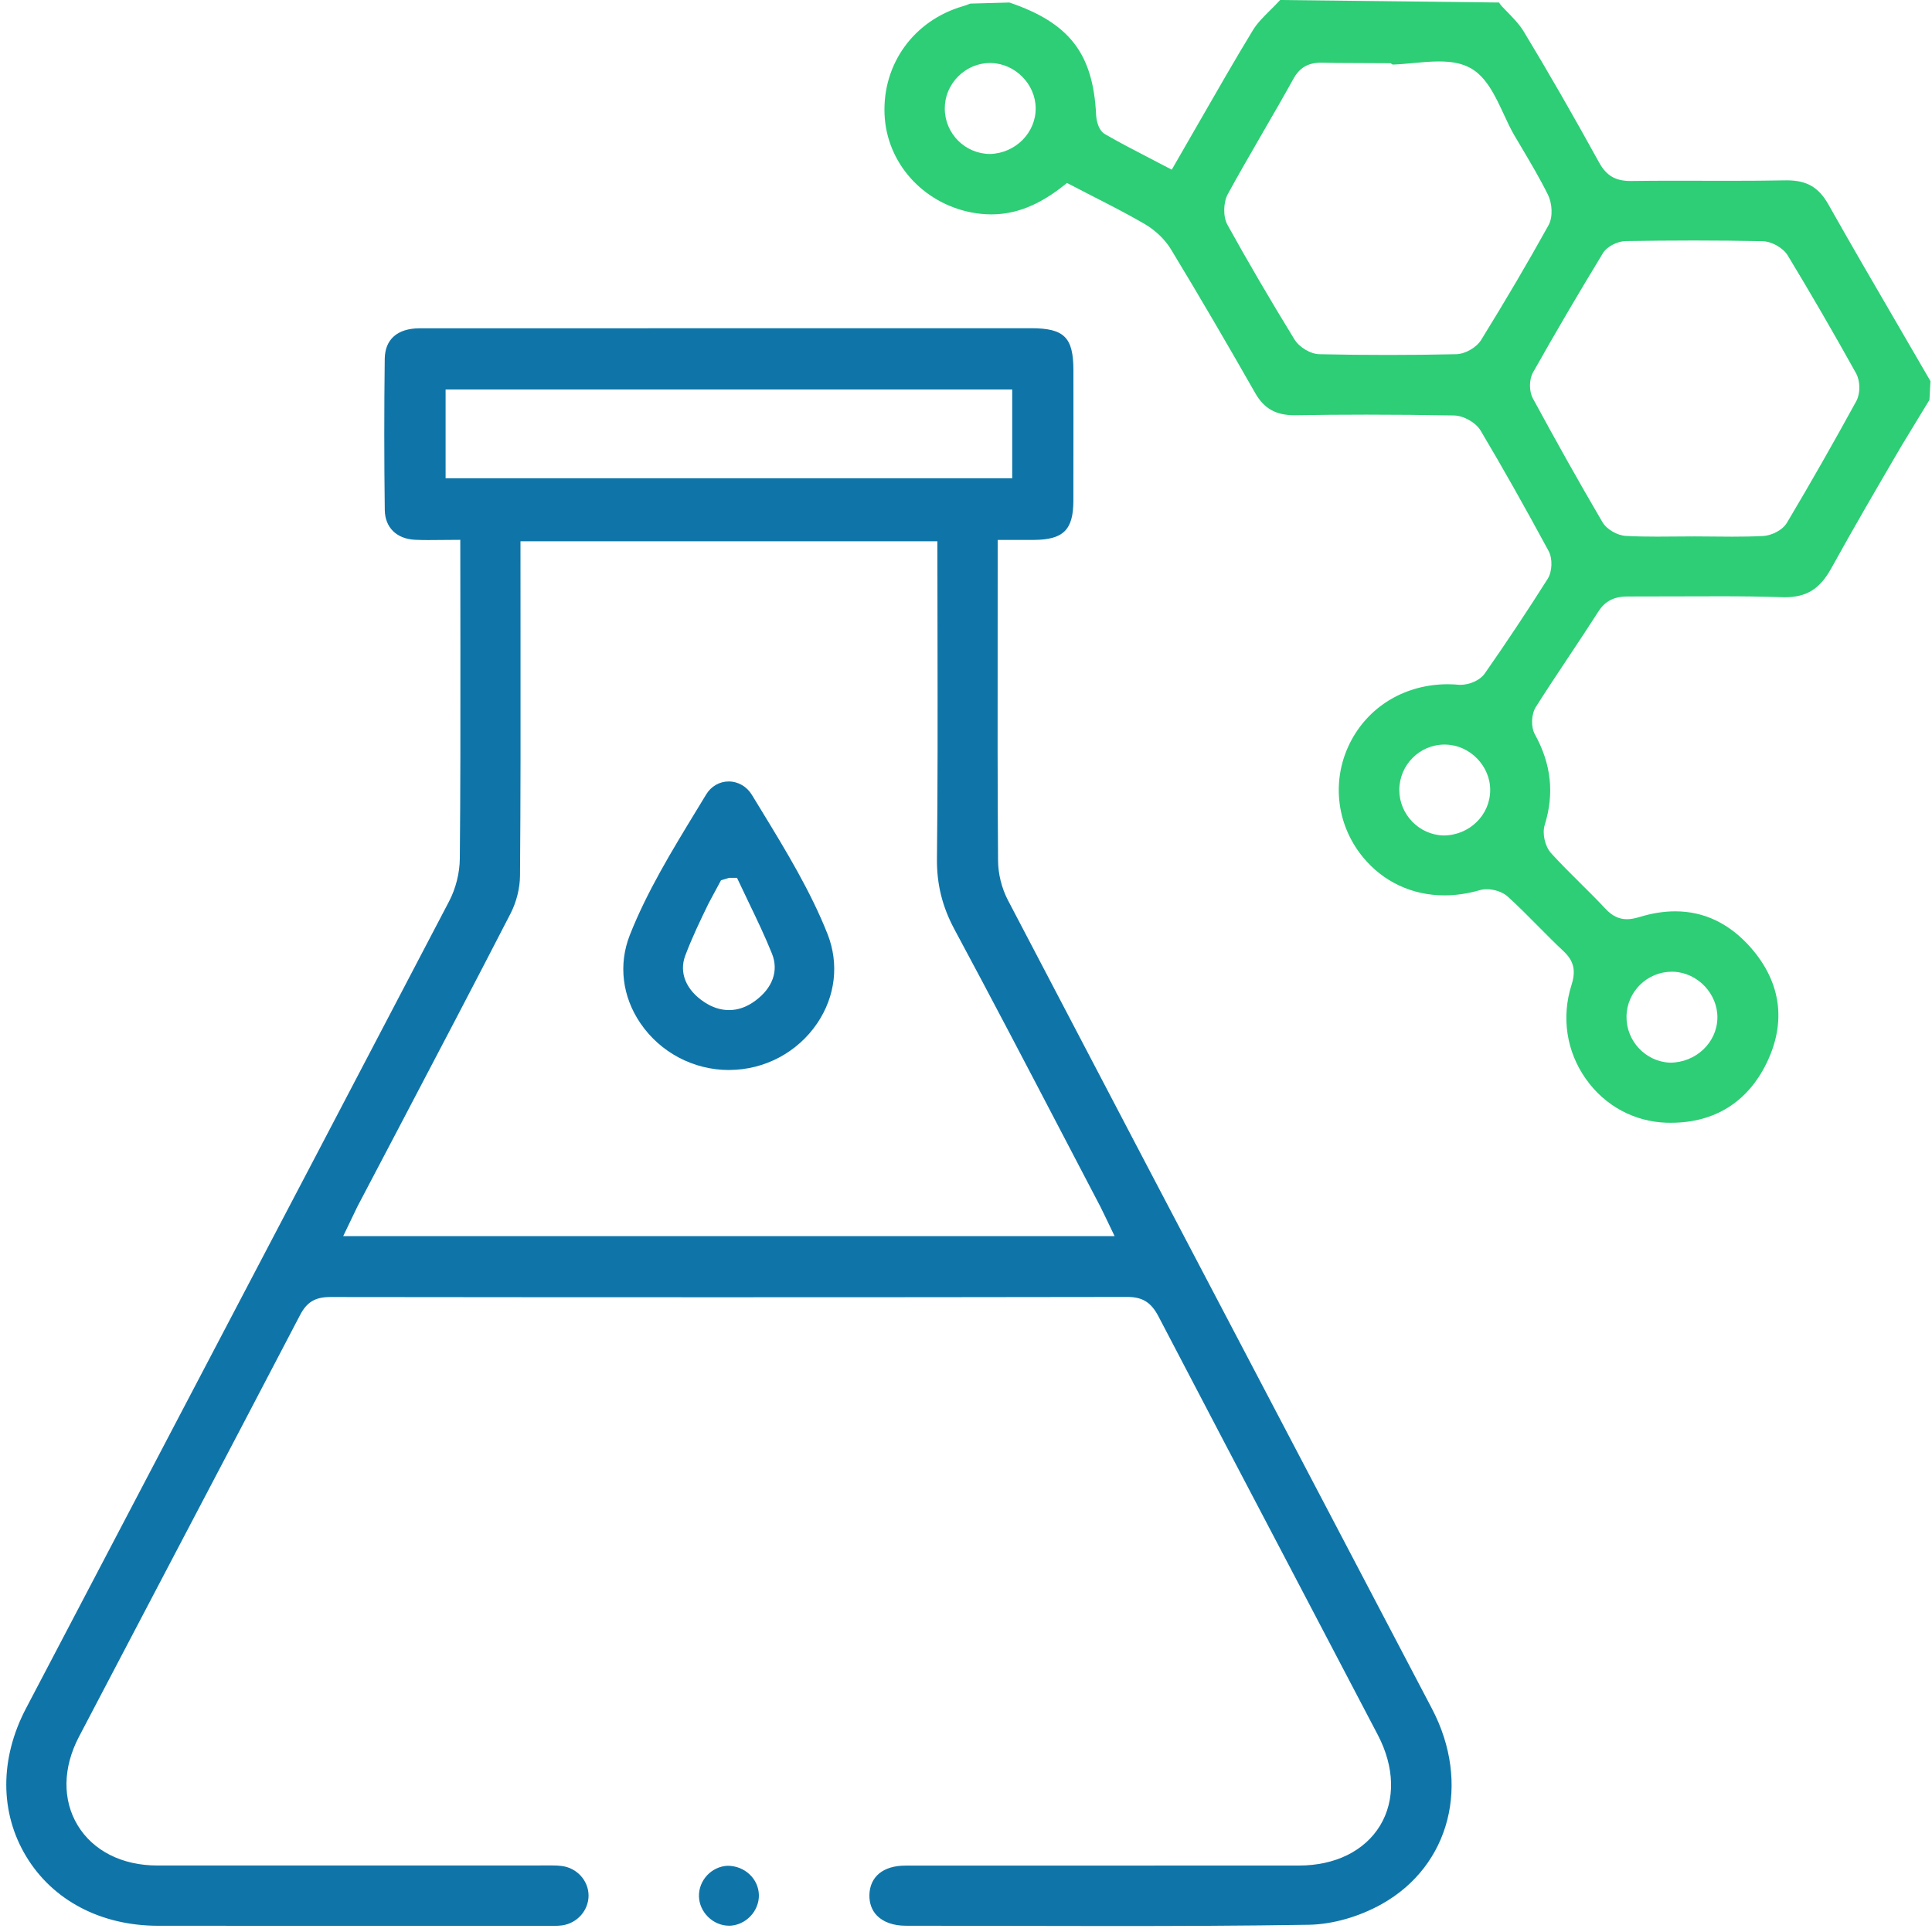 <?xml version="1.0" encoding="utf-8"?>
<!-- Generator: Adobe Illustrator 27.8.1, SVG Export Plug-In . SVG Version: 6.00 Build 0)  -->
<svg version="1.1" id="Layer_1" xmlns="http://www.w3.org/2000/svg" xmlns:xlink="http://www.w3.org/1999/xlink" x="0px" y="0px"
	 viewBox="0 0 50 50" enable-background="new 0 0 50 50" xml:space="preserve">
<g>
	<path fill="#2DCE76" d="M43.132,29.056c-0.836-0.026-1.597-0.437-2.086-1.128c-0.505-0.711-0.642-1.598-0.376-2.435
		c0.12-0.38,0.061-0.627-0.213-0.883c-0.207-0.193-0.407-0.396-0.608-0.598c-0.294-0.297-0.555-0.561-0.829-0.809
		c-0.128-0.115-0.341-0.19-0.545-0.19c-0.066,0-0.127,0.008-0.182,0.025c-0.303,0.088-0.611,0.134-0.911,0.134
		c-0.838,0-1.587-0.352-2.11-0.99c-0.71-0.864-0.825-2.056-0.293-3.035c0.489-0.901,1.42-1.439,2.49-1.439
		c0.103,0,0.208,0.006,0.314,0.016h0.001c0.259,0,0.521-0.123,0.64-0.292c0.562-0.804,1.11-1.63,1.632-2.455
		c0.117-0.189,0.127-0.522,0.023-0.715c-0.622-1.151-1.197-2.171-1.76-3.117c-0.124-0.21-0.442-0.39-0.695-0.393
		c-0.752-0.014-1.504-0.021-2.257-0.021c-0.623,0-1.243,0.005-1.866,0.015c-0.483,0-0.788-0.172-1.017-0.575
		c-0.711-1.248-1.435-2.491-2.18-3.72c-0.153-0.252-0.403-0.492-0.683-0.656c-0.439-0.255-0.89-0.486-1.349-0.72l-0.658-0.34
		l-0.051,0.041c-0.662,0.532-1.27,0.772-1.91,0.772c-0.169,0-0.341-0.017-0.518-0.051c-1.267-0.25-2.189-1.293-2.243-2.534
		c-0.056-1.311,0.762-2.437,2.034-2.804c0.063-0.018,0.123-0.041,0.184-0.066l1.013-0.028c1.552,0.527,2.171,1.321,2.245,2.922
		c0.002,0.038,0.025,0.371,0.234,0.488c0.371,0.214,0.754,0.412,1.143,0.614l0.58,0.302l0.742-1.289
		c0.453-0.788,0.894-1.558,1.355-2.316c0.114-0.189,0.282-0.355,0.459-0.53C32.966,0.171,33.051,0.087,33.13,0l5.665,0.065
		c0.036,0.063,0.1,0.128,0.171,0.2c0.189,0.193,0.359,0.366,0.477,0.565c0.622,1.028,1.258,2.134,1.945,3.381
		c0.187,0.337,0.421,0.473,0.81,0.473C42.611,4.678,43,4.677,43.39,4.677l1.382,0.002c0.488,0,0.975-0.003,1.463-0.012
		c0.525,0,0.83,0.176,1.085,0.626c0.57,1.012,1.155,2.017,1.74,3.021l0.9,1.549l-0.026,0.486l-0.729,1.199
		c-0.63,1.079-1.23,2.105-1.805,3.148c-0.301,0.547-0.642,0.761-1.217,0.761c-0.601-0.02-1.116-0.025-1.631-0.025l-2.43,0.005
		c-0.356,0-0.586,0.12-0.765,0.403c-0.25,0.392-0.509,0.781-0.766,1.167c-0.318,0.479-0.586,0.882-0.844,1.29
		c-0.118,0.186-0.13,0.515-0.026,0.705c0.425,0.768,0.509,1.536,0.256,2.348c-0.069,0.22,0.006,0.553,0.163,0.727
		c0.238,0.262,0.489,0.512,0.74,0.761c0.243,0.241,0.459,0.455,0.666,0.677c0.174,0.188,0.352,0.274,0.559,0.274
		c0.093,0,0.195-0.018,0.321-0.055c0.319-0.099,0.631-0.149,0.929-0.149c0.755,0,1.416,0.321,1.967,0.953
		c0.775,0.893,0.911,1.921,0.397,2.975c-0.492,1.01-1.347,1.543-2.471,1.544L43.132,29.056z M43.266,25.148
		c-0.637,0-1.164,0.518-1.172,1.156c-0.011,0.634,0.493,1.171,1.124,1.198l0,0c0.668,0,1.217-0.517,1.228-1.155
		c0.012-0.622-0.505-1.17-1.128-1.198L43.266,25.148z M37.386,19.269c-0.645,0-1.171,0.527-1.172,1.175
		c-0.001,0.632,0.512,1.162,1.142,1.178c0.668,0,1.209-0.526,1.21-1.174c0.004-0.622-0.522-1.163-1.147-1.178L37.386,19.269z
		 M44.829,13.889c0.267,0,0.531-0.004,0.796-0.017c0.211-0.01,0.501-0.141,0.622-0.345c0.618-1.038,1.215-2.088,1.795-3.148
		c0.106-0.196,0.103-0.517-0.006-0.716c-0.585-1.052-1.18-2.079-1.769-3.051c-0.123-0.201-0.419-0.367-0.661-0.37
		c-0.588-0.012-1.175-0.018-1.764-0.018c-0.589,0-1.176,0.006-1.765,0.015c-0.194,0.002-0.478,0.123-0.594,0.314
		c-0.62,1.018-1.223,2.046-1.808,3.084c-0.104,0.183-0.106,0.485-0.005,0.673c0.584,1.077,1.181,2.146,1.801,3.203
		c0.109,0.186,0.384,0.347,0.613,0.357c0.265,0.014,0.532,0.018,0.8,0.018l0.971-0.006L44.829,13.889z M34.197,1.622
		c-0.344,0-0.561,0.126-0.725,0.42c-0.261,0.472-0.531,0.939-0.802,1.406L32.6,3.57c-0.278,0.481-0.556,0.962-0.823,1.45
		c-0.121,0.223-0.126,0.588-0.011,0.798C32.294,6.771,32.86,7.74,33.5,8.784c0.127,0.206,0.417,0.379,0.647,0.383
		c0.589,0.013,1.178,0.019,1.767,0.019c0.589,0,1.178-0.006,1.767-0.019c0.236-0.003,0.529-0.171,0.654-0.374
		c0.639-1.035,1.208-2.003,1.739-2.961c0.125-0.225,0.092-0.578-0.012-0.79c-0.208-0.42-0.448-0.824-0.686-1.227l-0.189-0.319
		c-0.097-0.167-0.184-0.354-0.271-0.543c-0.222-0.476-0.45-0.965-0.86-1.191C37.844,1.644,37.584,1.59,37.24,1.59
		c-0.214,0-0.44,0.021-0.666,0.042c-0.206,0.019-0.371,0.034-0.532,0.039l-0.053-0.035l-1.034-0.005
		c-0.239,0-0.477-0.002-0.716-0.008L34.197,1.622z M25.625,1.63c-0.31,0-0.605,0.124-0.83,0.35
		c-0.225,0.228-0.348,0.524-0.344,0.837c0.004,0.644,0.531,1.168,1.175,1.168c0.656-0.02,1.183-0.552,1.177-1.185
		C26.8,2.178,26.27,1.643,25.647,1.631L25.625,1.63z"/>
	<path fill="#0F75A8" d="M23.438,49.838c-0.313,0-0.576-0.093-0.741-0.261c-0.133-0.135-0.2-0.319-0.197-0.532
		c0.01-0.476,0.356-0.762,0.927-0.763l10.192-0.002c0.934,0,1.699-0.377,2.098-1.035c0.398-0.659,0.376-1.513-0.058-2.343
		l-2.253-4.298c-1.144-2.178-2.287-4.356-3.425-6.536c-0.189-0.362-0.413-0.503-0.803-0.503c-3.524,0.006-7.044,0.008-10.563,0.008
		c-3.357,0-6.713-0.002-10.07-0.006c-0.386,0-0.605,0.131-0.779,0.466c-1.063,2.038-2.133,4.074-3.202,6.109l-2.523,4.81
		c-0.417,0.798-0.428,1.632-0.031,2.287c0.4,0.661,1.151,1.04,2.061,1.04l10.228-0.001c0.078,0,0.156,0.003,0.234,0.013
		c0.394,0.047,0.694,0.374,0.699,0.761c0.002,0.387-0.292,0.721-0.684,0.777c-0.069,0.009-0.139,0.012-0.209,0.012L4.089,49.839
		c-1.481-0.002-2.725-0.657-3.412-1.796c-0.684-1.134-0.686-2.529-0.005-3.828l3.997-7.622c2.321-4.421,4.64-8.843,6.954-13.268
		c0.173-0.331,0.274-0.733,0.277-1.104c0.017-1.799,0.016-3.596,0.015-5.394l-0.003-2.856l-0.833,0.006
		c-0.117,0-0.231-0.002-0.345-0.008c-0.472-0.025-0.769-0.318-0.776-0.768c-0.017-1.304-0.017-2.611-0.001-3.916
		c0.008-0.505,0.327-0.785,0.899-0.789l15.825-0.002c0.861,0,1.098,0.235,1.099,1.088c0,0,0.002,2.413-0.001,3.381
		c-0.002,0.751-0.261,1.006-1.025,1.01H25.82l-0.001,2.594c-0.002,1.904-0.004,3.807,0.011,5.711
		c0.002,0.339,0.094,0.709,0.252,1.013c2.356,4.506,4.719,9.006,7.082,13.506l3.895,7.424c1.016,1.935,0.472,4.061-1.295,5.054
		c-0.591,0.332-1.281,0.528-1.894,0.538c-1.694,0.027-3.388,0.033-5.084,0.033l0,0L23.438,49.838z M13.471,16.656
		c0.002,2.003,0.003,4.006-0.013,6.008c-0.003,0.325-0.092,0.68-0.244,0.976c-0.932,1.81-1.876,3.61-2.822,5.411l-1.144,2.178
		c-0.047,0.094-0.366,0.762-0.366,0.762h19.964l-0.069-0.143c0,0-0.248-0.522-0.296-0.613l-0.955-1.827
		c-0.936-1.793-1.872-3.584-2.829-5.364c-0.311-0.583-0.454-1.159-0.449-1.812c0.021-1.855,0.018-3.709,0.015-5.577l-0.004-2.647
		H13.47L13.471,16.656z M11.532,12.378h14.664V10.08H11.532V12.378z"/>
	<path fill="#0F75A8" d="M18.861,49.837c-0.409-0.002-0.763-0.351-0.772-0.761c-0.008-0.415,0.324-0.77,0.739-0.79
		c0.443,0,0.802,0.333,0.812,0.757c0.004,0.202-0.078,0.405-0.225,0.555c-0.148,0.152-0.35,0.24-0.552,0.24H18.861z"/>
	<path fill="#0F75A8" d="M18.867,27.692c-0.919,0-1.777-0.453-2.293-1.21c-0.471-0.691-0.572-1.521-0.277-2.276
		c0.44-1.12,1.09-2.186,1.718-3.217l0.262-0.431c0.127-0.209,0.344-0.334,0.581-0.334c0.245,0,0.47,0.131,0.602,0.349l0.257,0.421
		c0.623,1.022,1.266,2.079,1.702,3.185c0.3,0.768,0.202,1.608-0.271,2.306c-0.51,0.751-1.358,1.202-2.27,1.206H18.867z
		 M18.66,22.781l-0.32,0.595c-0.212,0.436-0.43,0.888-0.606,1.356c-0.164,0.439,0.019,0.887,0.488,1.199
		c0.208,0.139,0.425,0.21,0.645,0.21c0.236,0,0.464-0.081,0.68-0.242c0.45-0.332,0.608-0.775,0.433-1.215
		c-0.178-0.444-0.386-0.877-0.594-1.31l-0.312-0.655h-0.206L18.66,22.781z"/>
</g>
</svg>
